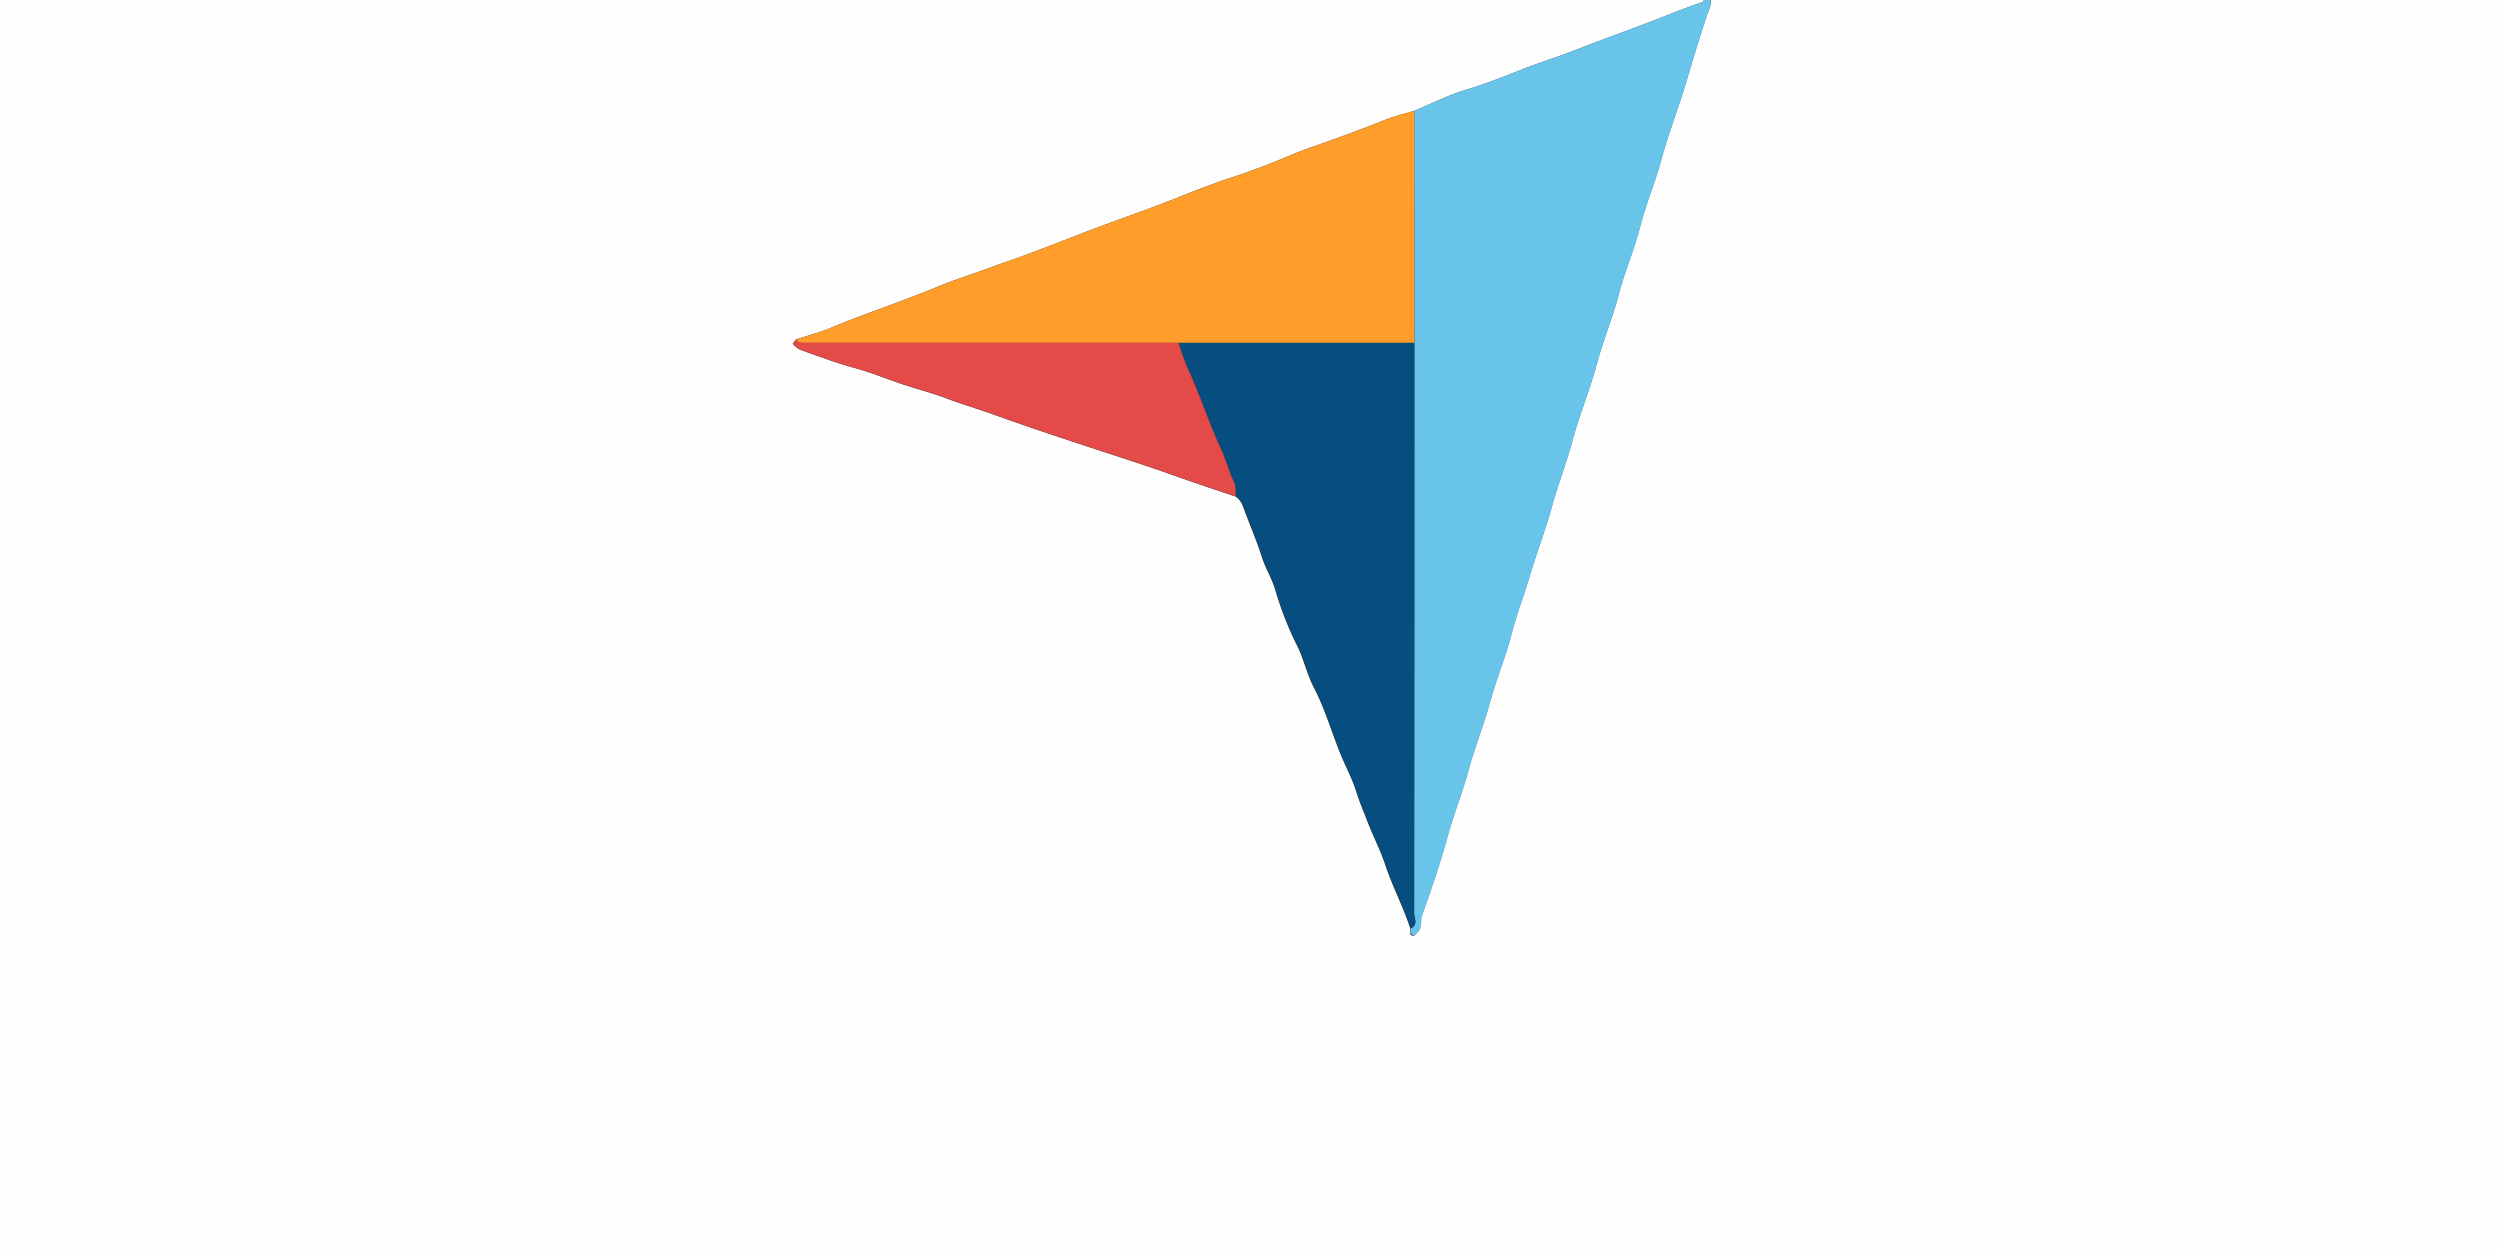 <svg xmlns="http://www.w3.org/2000/svg" id="Ebene_1" data-name="Ebene 1" viewBox="0 0 700 350"><rect x="0" y="0" width="700" height="350" fill="#333333" stroke="none"/><defs><style>.cls-1{fill:#fefefe;}.cls-2{fill:#69c4ea;}.cls-3{fill:#fe9d29;}.cls-4{fill:#074e80;}.cls-5{fill:#e34a48;}</style></defs><path class="cls-1" d="M1089,365h221V715H610V365h477c0,.17,0,.46,0,.48-6.53,2.23-12.91,4.91-19.38,7.31-5.33,2-10.66,3.91-15.94,6s-10.72,3.75-16,5.84c-5,2-10,3.95-15.16,5.51-5,1.5-9.68,3.87-14.5,5.86-2.65.82-5.37,1.47-8,2.49-6.72,2.66-13.48,5.2-20.31,7.55-4.65,1.6-9.13,3.66-13.72,5.42-3.3,1.26-6.65,2.42-10,3.53-6.71,2.22-13.21,5-19.84,7.51-7.63,2.84-15.31,5.55-22.91,8.5-4.72,1.83-9.45,3.66-14.2,5.43-3.32,1.24-6.68,2.35-10,3.58-4.91,1.81-10,3.38-14.74,5.37-9.8,4.06-19.89,7.34-29.68,11.42-3.12,1.3-6.43,2.15-9.65,3.2a10.79,10.79,0,0,0-1,1.24,6.66,6.66,0,0,0,2.13,1.72c4.94,1.75,9.86,3.61,14.91,5,5.23,1.42,10.2,3.55,15.35,5.18,3.39,1.08,6.88,2,10.15,3.23,4.62,1.75,9.34,3.15,14,4.82,13.64,4.9,27.44,9.31,41.19,13.85,4.83,1.6,9.61,3.34,14.42,5,3.93,1.35,7.88,2.67,11.82,4,1.8,1.16,2.24,3.25,2.91,5,1.57,4,3.2,8,4.51,12.08,1,3.11,2.75,5.82,3.69,9a92,92,0,0,0,6,15.42c2,3.89,2.82,8.15,4.83,12a66.22,66.22,0,0,1,3,6.72c1.51,3.87,2.82,7.81,4.36,11.66,1.42,3.56,3.33,7,4.46,10.61.91,3,2.14,5.77,3.23,8.64,1.54,4,3.55,7.85,4.91,11.92,2,6.14,5.12,11.85,7.06,18,.15.71-.49,1.83.8,1.94.37,0,.8-.66,1.2-1,1.36-1.26.64-3.07,1.16-4.52,2.61-7.27,5.11-14.56,7.15-22,1.74-6.39,4.25-12.57,6-19s4.27-12.56,6-19,4.36-12.52,6-19c1.35-5.37,3.44-10.56,5-15.92,1.89-6.5,4.41-12.84,6.2-19.4,1.71-6.27,4.11-12.31,5.8-18.62,2-7.43,5-14.59,7-22.07,1.71-6.41,4.36-12.53,6-19s4.35-12.52,6-19,4.29-12.55,6-19c2-7.44,4.89-14.63,7.07-22.06,1.77-6.07,3.66-12.13,5.63-18.15C1088.5,367.74,1089.19,366.49,1089,365Z" transform="translate(-610 -365)"></path><path class="cls-2" d="M1006,396c4.82-2,9.53-4.36,14.5-5.86,5.17-1.56,10.18-3.55,15.16-5.51,5.29-2.09,10.73-3.74,16-5.84s10.61-4,15.94-6c6.47-2.4,12.85-5.08,19.38-7.31,0,0,0-.31,0-.48h2c.19,1.49-.5,2.74-.94,4.1-2,6-3.86,12.08-5.63,18.15-2.18,7.43-5.08,14.62-7.07,22.06-1.73,6.45-4.39,12.58-6,19s-4.36,12.59-6,19-4.31,12.6-6,19c-2,7.48-5,14.64-7,22.07-1.69,6.31-4.09,12.35-5.8,18.62-1.79,6.56-4.31,12.9-6.2,19.4-1.56,5.36-3.65,10.55-5,15.92-1.63,6.49-4.26,12.62-6,19s-4.26,12.62-6,19-4.26,12.61-6,19c-2,7.48-4.54,14.77-7.15,22-.52,1.45.2,3.26-1.16,4.52-.4.37-.83,1.06-1.2,1-1.29-.11-.65-1.23-.8-1.94,2.18-1,.93-2.9.94-4.28q.1-79.86.06-159.72Z" transform="translate(-610 -365)"></path><path class="cls-3" d="M1006,396v65H838.28c-1.5,0-3,.05-4.49-.05-.28,0-.53-.62-.79-.95,3.22-1.05,6.53-1.9,9.65-3.2,9.79-4.08,19.88-7.36,29.68-11.42,4.79-2,9.83-3.56,14.74-5.37,3.31-1.23,6.67-2.34,10-3.58,4.75-1.77,9.48-3.6,14.2-5.43,7.6-2.95,15.28-5.66,22.91-8.5C940.8,420,947.3,417.21,954,415c3.36-1.11,6.71-2.27,10-3.53,4.59-1.76,9.07-3.82,13.72-5.42,6.83-2.35,13.59-4.89,20.31-7.55C1000.63,397.47,1003.35,396.82,1006,396Z" transform="translate(-610 -365)"></path><path class="cls-4" d="M940,461h66q0,79.86-.06,159.72c0,1.38,1.24,3.28-.94,4.28-1.94-6.17-5-11.88-7.06-18-1.36-4.07-3.37-7.91-4.91-11.92-1.09-2.87-2.32-5.68-3.23-8.64-1.13-3.65-3-7-4.46-10.61C983.8,572,982.49,568,981,564.15a66.22,66.22,0,0,0-3-6.72c-2-3.83-2.84-8.09-4.83-12a92,92,0,0,1-6-15.42c-.94-3.15-2.69-5.86-3.69-9-1.31-4.08-2.94-8.08-4.51-12.08-.67-1.73-1.11-3.82-2.91-5-.11-1.28.11-2.71-.4-3.8-1.48-3.21-2.39-6.66-3.86-9.82-3.42-7.36-5.83-15.12-9.27-22.46A72,72,0,0,1,940,461Z" transform="translate(-610 -365)"></path><path class="cls-5" d="M940,461a72,72,0,0,0,2.47,6.92c3.44,7.34,5.85,15.1,9.27,22.46,1.47,3.16,2.38,6.61,3.86,9.82.51,1.09.29,2.52.4,3.8-3.94-1.33-7.89-2.65-11.82-4-4.81-1.65-9.59-3.39-14.42-5-13.75-4.54-27.55-8.95-41.19-13.85-4.64-1.67-9.36-3.07-14-4.82-3.27-1.24-6.76-2.15-10.15-3.23-5.15-1.63-10.12-3.76-15.35-5.18-5.05-1.36-10-3.22-14.91-5a6.66,6.66,0,0,1-2.13-1.72,10.79,10.79,0,0,1,1-1.24c.26.33.51.94.79.95,1.49.1,3,.05,4.49.05Z" transform="translate(-610 -365)"></path></svg>